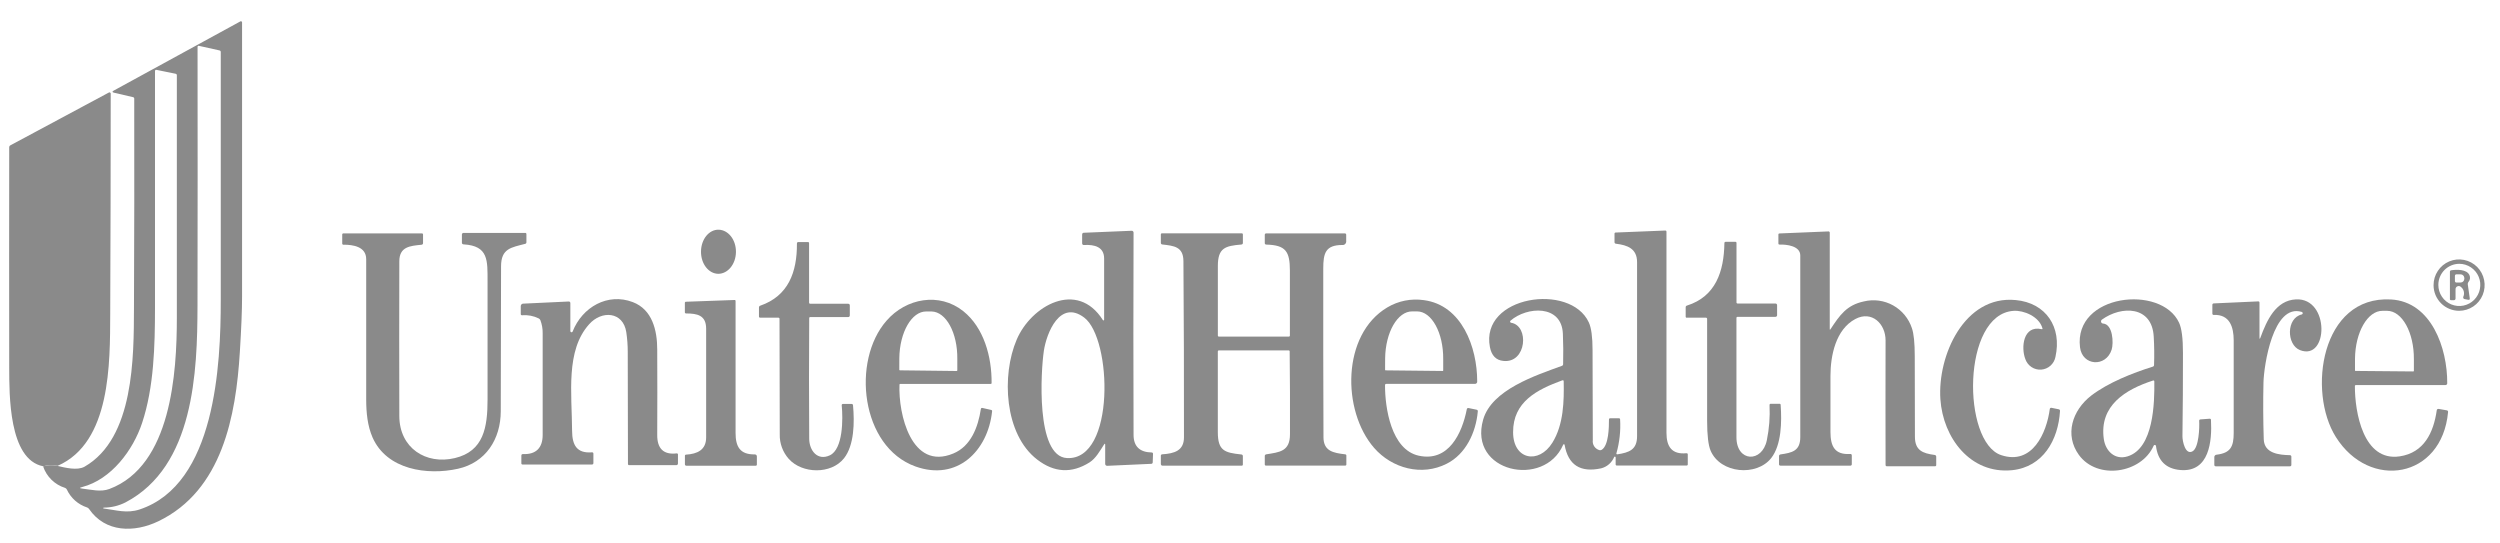<svg xmlns="http://www.w3.org/2000/svg" width="92" height="20" viewBox="0 0 92 20" fill="none"><path d="M1.586 17.162C1.648 17.348 1.754 17.517 1.894 17.655C2.034 17.792 2.204 17.895 2.391 17.953C2.406 17.958 2.419 17.966 2.431 17.976C2.443 17.986 2.453 17.999 2.459 18.013C2.531 18.169 2.635 18.308 2.763 18.422C2.891 18.535 3.041 18.621 3.204 18.674C3.234 18.684 3.26 18.704 3.278 18.731C3.876 19.602 4.943 19.607 5.826 19.183C8.182 18.048 8.682 15.296 8.826 12.961C8.881 12.081 8.908 11.403 8.908 10.928C8.908 7.555 8.908 4.187 8.908 0.824C8.908 0.817 8.906 0.81 8.902 0.803C8.899 0.796 8.893 0.791 8.887 0.787C8.881 0.783 8.873 0.781 8.866 0.781C8.858 0.781 8.851 0.783 8.845 0.787L4.186 3.333C4.12 3.369 4.124 3.395 4.196 3.412L4.895 3.575C4.908 3.577 4.92 3.584 4.929 3.595C4.937 3.606 4.941 3.619 4.94 3.633C4.945 6.202 4.942 8.771 4.93 11.339C4.922 13.129 4.942 16.121 3.113 17.173C2.847 17.326 2.398 17.211 2.114 17.145C1.939 17.107 1.758 17.112 1.586 17.162ZM7.27 1.725C7.27 1.719 7.271 1.713 7.273 1.708C7.276 1.703 7.279 1.698 7.284 1.694C7.288 1.69 7.294 1.688 7.299 1.686C7.305 1.685 7.311 1.685 7.316 1.686L8.075 1.855C8.089 1.857 8.102 1.865 8.112 1.876C8.121 1.888 8.125 1.902 8.124 1.917C8.124 4.962 8.124 8.004 8.124 11.044C8.124 13.421 7.933 17.823 5.138 18.748C4.667 18.904 4.278 18.771 3.807 18.711C3.799 18.711 3.797 18.705 3.799 18.697C3.802 18.69 3.807 18.684 3.814 18.68C3.819 18.679 3.824 18.679 3.828 18.68C4.104 18.678 4.376 18.611 4.622 18.486C7.144 17.162 7.263 13.677 7.268 11.25C7.274 8.077 7.275 4.902 7.27 1.725ZM3.027 17.922C4.098 17.643 4.898 16.562 5.228 15.569C5.667 14.249 5.702 12.725 5.704 11.337C5.704 8.43 5.704 5.525 5.704 2.62C5.704 2.58 5.724 2.565 5.763 2.572L6.462 2.714C6.475 2.716 6.487 2.723 6.496 2.733C6.504 2.744 6.509 2.757 6.508 2.771C6.508 5.745 6.508 8.719 6.508 11.693C6.508 13.708 6.308 17.141 4.023 17.995C3.707 18.113 3.36 18.019 3.029 17.981C2.921 17.967 2.918 17.95 3.027 17.922Z" fill="#8A8A8A"></path><path d="M1.589 17.159C1.762 17.11 1.944 17.104 2.119 17.143C4.089 16.284 4.047 13.348 4.056 11.553C4.068 8.843 4.074 6.139 4.074 3.442C4.073 3.434 4.071 3.427 4.068 3.421C4.064 3.414 4.059 3.409 4.052 3.405C4.046 3.401 4.038 3.399 4.031 3.398C4.024 3.398 4.016 3.4 4.01 3.403L0.384 5.347C0.37 5.354 0.359 5.364 0.351 5.377C0.343 5.39 0.339 5.405 0.339 5.42C0.335 8.129 0.335 10.837 0.339 13.543C0.344 14.496 0.313 16.911 1.589 17.159Z" fill="#8A8A8A"></path><path d="M26.433 10.076C26.782 10.076 27.078 9.725 27.083 9.273C27.087 8.821 26.802 8.463 26.447 8.453C26.092 8.444 25.8 8.805 25.797 9.257C25.793 9.709 26.078 10.073 26.433 10.076Z" fill="#8A8A8A"></path><path d="M38.169 16.912C38.796 17.395 39.437 17.43 40.094 17.017C40.327 16.869 40.477 16.592 40.629 16.357C40.657 16.316 40.671 16.321 40.671 16.37V17.073C40.671 17.082 40.673 17.091 40.677 17.1C40.681 17.108 40.686 17.116 40.693 17.123C40.699 17.129 40.707 17.134 40.716 17.137C40.725 17.141 40.734 17.142 40.743 17.142L42.362 17.069C42.37 17.07 42.378 17.069 42.385 17.066C42.392 17.064 42.398 17.059 42.404 17.054C42.409 17.049 42.414 17.042 42.416 17.035C42.419 17.028 42.42 17.02 42.42 17.013L42.431 16.699C42.431 16.693 42.43 16.687 42.428 16.681C42.426 16.675 42.423 16.67 42.418 16.666C42.414 16.661 42.409 16.657 42.404 16.655C42.398 16.652 42.392 16.651 42.386 16.651C41.941 16.644 41.716 16.427 41.715 16.003C41.706 13.518 41.706 11.037 41.715 8.559C41.715 8.55 41.713 8.541 41.709 8.533C41.706 8.524 41.701 8.517 41.694 8.511C41.688 8.504 41.68 8.499 41.672 8.496C41.663 8.493 41.654 8.492 41.645 8.492L39.891 8.565C39.882 8.564 39.872 8.565 39.863 8.568C39.855 8.572 39.847 8.577 39.84 8.583C39.834 8.59 39.829 8.598 39.826 8.607C39.823 8.616 39.822 8.626 39.823 8.635V8.96C39.823 8.967 39.825 8.975 39.828 8.982C39.831 8.989 39.835 8.996 39.841 9.001C39.846 9.006 39.853 9.01 39.86 9.013C39.867 9.016 39.875 9.017 39.883 9.017C40.287 8.991 40.633 9.092 40.632 9.515C40.632 10.27 40.632 11.02 40.632 11.765C40.632 11.771 40.63 11.776 40.627 11.781C40.624 11.785 40.62 11.789 40.614 11.79C40.609 11.792 40.604 11.792 40.599 11.79C40.593 11.788 40.589 11.784 40.586 11.779C39.643 10.285 37.944 11.251 37.415 12.497C36.852 13.805 36.955 15.981 38.169 16.912ZM38.413 12.915C38.511 12.257 39.005 11.012 39.899 11.687C40.923 12.459 41.052 16.947 39.267 16.857C38.102 16.802 38.308 13.616 38.413 12.919V12.915Z" fill="#8A8A8A"></path><path d="M57.524 16.368C57.526 16.362 57.529 16.357 57.534 16.353C57.538 16.349 57.544 16.347 57.551 16.347C57.557 16.347 57.563 16.349 57.567 16.353C57.572 16.357 57.575 16.362 57.577 16.368C57.707 17.111 58.155 17.4 58.921 17.235C59.028 17.208 59.127 17.157 59.21 17.084C59.294 17.012 59.359 16.921 59.401 16.819C59.404 16.813 59.408 16.809 59.414 16.806C59.42 16.803 59.426 16.803 59.432 16.804C59.439 16.805 59.444 16.809 59.448 16.813C59.453 16.818 59.455 16.824 59.456 16.831V17.085C59.455 17.091 59.455 17.097 59.457 17.103C59.459 17.109 59.462 17.115 59.467 17.119C59.471 17.124 59.476 17.127 59.482 17.13C59.488 17.132 59.495 17.132 59.501 17.131H62.063C62.07 17.133 62.076 17.132 62.082 17.13C62.088 17.128 62.094 17.125 62.099 17.12C62.103 17.115 62.106 17.11 62.108 17.104C62.11 17.098 62.111 17.091 62.11 17.085V16.725C62.111 16.718 62.11 16.712 62.108 16.705C62.106 16.699 62.102 16.693 62.097 16.689C62.092 16.684 62.086 16.681 62.08 16.68C62.073 16.678 62.066 16.678 62.06 16.679C61.523 16.731 61.325 16.435 61.326 15.925C61.326 13.461 61.326 10.996 61.326 8.53C61.326 8.497 61.31 8.483 61.277 8.484L59.459 8.557C59.453 8.556 59.447 8.557 59.441 8.559C59.435 8.562 59.43 8.565 59.425 8.57C59.421 8.574 59.418 8.579 59.416 8.585C59.413 8.591 59.413 8.598 59.414 8.604V8.905C59.413 8.913 59.413 8.921 59.416 8.929C59.418 8.937 59.422 8.945 59.428 8.951C59.434 8.957 59.44 8.962 59.448 8.965C59.455 8.969 59.464 8.97 59.472 8.97C59.886 9.021 60.244 9.146 60.244 9.646C60.244 11.784 60.244 13.92 60.244 16.055C60.244 16.548 59.954 16.654 59.522 16.719C59.488 16.719 59.475 16.71 59.485 16.677C59.599 16.274 59.645 15.854 59.62 15.435C59.62 15.429 59.619 15.423 59.617 15.418C59.615 15.412 59.612 15.407 59.608 15.403C59.603 15.399 59.598 15.396 59.593 15.394C59.587 15.392 59.581 15.392 59.575 15.393H59.255C59.225 15.393 59.21 15.409 59.21 15.441C59.21 15.717 59.203 16.386 58.945 16.552C58.932 16.56 58.918 16.565 58.903 16.567C58.888 16.57 58.873 16.569 58.858 16.565C58.78 16.543 58.713 16.494 58.668 16.427C58.623 16.359 58.604 16.277 58.615 16.197C58.615 15.092 58.612 13.988 58.606 12.883C58.606 12.404 58.56 12.063 58.468 11.864C57.792 10.392 54.463 10.883 54.829 12.774C54.89 13.086 55.055 13.256 55.325 13.282C56.18 13.375 56.287 11.983 55.607 11.877C55.599 11.876 55.592 11.872 55.586 11.867C55.58 11.861 55.575 11.854 55.573 11.847C55.57 11.839 55.57 11.83 55.572 11.822C55.575 11.815 55.579 11.807 55.585 11.802C56.19 11.276 57.47 11.199 57.514 12.283C57.53 12.653 57.532 13.025 57.523 13.4C57.524 13.414 57.519 13.428 57.511 13.439C57.504 13.45 57.492 13.459 57.479 13.463C56.517 13.814 54.893 14.341 54.58 15.443C54.026 17.38 56.828 17.977 57.524 16.368ZM57.489 13.998C57.526 13.985 57.543 13.998 57.544 14.034C57.558 14.757 57.544 15.621 57.128 16.291C56.626 17.098 55.682 16.922 55.682 15.905C55.677 14.784 56.567 14.335 57.489 13.998Z" fill="#8A8A8A"></path><path d="M65.493 9C65.737 8.993 66.25 9.044 66.25 9.401C66.25 11.629 66.25 13.858 66.25 16.087C66.25 16.597 65.946 16.662 65.525 16.722C65.516 16.723 65.508 16.725 65.501 16.729C65.494 16.732 65.487 16.737 65.482 16.744C65.477 16.75 65.472 16.757 65.47 16.765C65.468 16.773 65.467 16.781 65.468 16.789V17.077C65.466 17.085 65.467 17.093 65.469 17.101C65.472 17.109 65.476 17.116 65.482 17.121C65.488 17.127 65.495 17.131 65.502 17.134C65.51 17.136 65.518 17.137 65.526 17.136H68.088C68.096 17.137 68.104 17.136 68.112 17.134C68.119 17.131 68.126 17.127 68.132 17.121C68.138 17.116 68.142 17.109 68.144 17.101C68.147 17.093 68.147 17.085 68.146 17.077V16.766C68.148 16.757 68.147 16.748 68.144 16.74C68.141 16.732 68.137 16.725 68.131 16.719C68.124 16.713 68.117 16.709 68.109 16.707C68.1 16.704 68.092 16.704 68.084 16.706C67.515 16.742 67.361 16.417 67.361 15.896C67.361 15.208 67.361 14.522 67.361 13.837C67.361 13.09 67.552 12.123 68.279 11.738C68.884 11.419 69.39 11.916 69.389 12.525C69.385 14.052 69.385 15.581 69.389 17.113C69.389 17.119 69.39 17.125 69.392 17.131C69.395 17.136 69.398 17.141 69.402 17.145C69.406 17.149 69.411 17.152 69.416 17.155C69.422 17.157 69.428 17.158 69.433 17.158H71.206C71.212 17.159 71.219 17.158 71.225 17.157C71.231 17.154 71.236 17.151 71.241 17.147C71.245 17.142 71.249 17.137 71.251 17.131C71.253 17.125 71.254 17.119 71.253 17.112V16.811C71.254 16.803 71.253 16.794 71.25 16.786C71.248 16.778 71.244 16.77 71.238 16.764C71.233 16.757 71.226 16.752 71.218 16.748C71.21 16.745 71.202 16.742 71.193 16.742C70.755 16.683 70.468 16.576 70.469 16.068C70.469 15.082 70.467 14.097 70.463 13.113C70.463 12.621 70.428 12.276 70.358 12.077C70.24 11.72 69.993 11.421 69.666 11.238C69.339 11.056 68.956 11.004 68.592 11.092C67.957 11.227 67.705 11.595 67.364 12.113C67.344 12.142 67.335 12.139 67.335 12.105V8.56C67.334 8.554 67.333 8.548 67.331 8.543C67.328 8.537 67.325 8.532 67.32 8.528C67.316 8.524 67.311 8.521 67.305 8.519C67.3 8.517 67.294 8.515 67.288 8.516L65.487 8.591C65.458 8.591 65.445 8.606 65.445 8.635V8.955C65.445 8.986 65.458 9.002 65.493 9Z" fill="#8A8A8A"></path><path d="M12.647 9.005C12.989 9.005 13.476 9.073 13.476 9.538C13.476 11.256 13.476 12.973 13.476 14.691C13.476 15.2 13.527 15.676 13.709 16.096C14.234 17.291 15.725 17.501 16.854 17.25C17.872 17.024 18.428 16.164 18.428 15.129C18.428 13.352 18.432 11.576 18.439 9.801C18.439 9.138 18.82 9.108 19.325 8.974C19.339 8.972 19.352 8.964 19.36 8.953C19.369 8.942 19.373 8.928 19.372 8.914V8.618C19.373 8.611 19.372 8.605 19.37 8.599C19.368 8.593 19.365 8.587 19.36 8.582C19.356 8.578 19.35 8.574 19.344 8.572C19.338 8.57 19.332 8.57 19.325 8.571H17.067C17.057 8.57 17.048 8.57 17.039 8.573C17.03 8.576 17.022 8.581 17.015 8.588C17.009 8.595 17.003 8.603 17 8.612C16.997 8.621 16.997 8.631 16.998 8.64V8.925C16.997 8.934 16.998 8.943 17 8.951C17.003 8.96 17.008 8.968 17.014 8.974C17.02 8.981 17.027 8.986 17.036 8.989C17.044 8.992 17.053 8.993 17.062 8.993C17.978 9.048 17.942 9.578 17.942 10.368C17.942 11.811 17.942 13.255 17.942 14.701C17.942 15.723 17.802 16.605 16.737 16.858C15.673 17.111 14.7 16.486 14.695 15.314C14.69 13.414 14.69 11.515 14.695 9.616C14.695 9.076 15.095 9.048 15.511 9.007C15.519 9.006 15.527 9.005 15.534 9.001C15.541 8.998 15.547 8.993 15.553 8.987C15.558 8.981 15.562 8.975 15.565 8.967C15.567 8.959 15.568 8.951 15.568 8.943V8.634C15.569 8.628 15.568 8.622 15.566 8.616C15.564 8.61 15.56 8.604 15.556 8.6C15.551 8.595 15.546 8.592 15.54 8.59C15.534 8.588 15.527 8.588 15.521 8.589H12.641C12.634 8.588 12.628 8.588 12.622 8.59C12.616 8.592 12.611 8.595 12.606 8.6C12.602 8.604 12.598 8.61 12.596 8.616C12.594 8.622 12.593 8.628 12.594 8.634V8.959C12.593 8.965 12.594 8.973 12.596 8.979C12.599 8.986 12.603 8.992 12.608 8.996C12.613 9.001 12.619 9.004 12.626 9.006C12.633 9.007 12.64 9.007 12.647 9.005Z" fill="#8A8A8A"></path><path d="M42.787 17.137H45.692C45.698 17.138 45.704 17.138 45.71 17.136C45.716 17.133 45.722 17.13 45.726 17.125C45.73 17.121 45.734 17.115 45.736 17.109C45.738 17.103 45.738 17.097 45.737 17.091V16.787C45.738 16.779 45.737 16.771 45.734 16.763C45.731 16.756 45.727 16.749 45.722 16.743C45.716 16.737 45.71 16.732 45.702 16.729C45.695 16.726 45.687 16.724 45.679 16.724C45.065 16.659 44.817 16.588 44.816 15.904C44.816 14.918 44.816 13.93 44.816 12.94C44.815 12.934 44.816 12.927 44.818 12.921C44.82 12.915 44.824 12.91 44.828 12.905C44.833 12.901 44.838 12.897 44.845 12.895C44.851 12.893 44.857 12.893 44.864 12.894H47.417C47.423 12.893 47.429 12.893 47.434 12.895C47.44 12.897 47.445 12.9 47.449 12.904C47.454 12.908 47.457 12.913 47.459 12.919C47.46 12.925 47.461 12.931 47.46 12.937C47.471 13.952 47.475 14.967 47.471 15.982C47.471 16.616 47.085 16.64 46.6 16.719C46.592 16.72 46.584 16.722 46.577 16.726C46.57 16.729 46.563 16.734 46.558 16.741C46.553 16.747 46.549 16.754 46.546 16.762C46.544 16.77 46.543 16.778 46.544 16.786V17.087C46.543 17.093 46.544 17.1 46.546 17.106C46.548 17.112 46.551 17.117 46.555 17.122C46.56 17.126 46.565 17.13 46.571 17.132C46.577 17.134 46.584 17.135 46.59 17.134H49.499C49.506 17.135 49.512 17.134 49.518 17.132C49.524 17.13 49.53 17.127 49.534 17.122C49.539 17.118 49.542 17.112 49.544 17.106C49.546 17.1 49.547 17.093 49.546 17.087V16.769C49.547 16.762 49.546 16.756 49.544 16.75C49.543 16.745 49.54 16.739 49.536 16.735C49.532 16.73 49.527 16.726 49.522 16.724C49.516 16.721 49.51 16.72 49.504 16.719C49.064 16.668 48.705 16.602 48.704 16.089C48.696 14.021 48.693 11.952 48.696 9.883C48.696 9.321 48.775 9.017 49.395 9.016C49.414 9.019 49.434 9.017 49.453 9.01C49.472 9.004 49.489 8.993 49.503 8.978C49.517 8.964 49.528 8.947 49.534 8.928C49.541 8.909 49.543 8.889 49.54 8.869V8.646C49.541 8.638 49.541 8.63 49.538 8.623C49.536 8.615 49.532 8.608 49.526 8.603C49.52 8.597 49.514 8.593 49.506 8.59C49.499 8.587 49.491 8.587 49.483 8.588H46.601C46.594 8.587 46.586 8.587 46.578 8.59C46.571 8.593 46.564 8.597 46.559 8.603C46.553 8.608 46.549 8.615 46.546 8.623C46.544 8.63 46.543 8.638 46.544 8.646V8.94C46.543 8.948 46.544 8.957 46.546 8.964C46.548 8.972 46.553 8.979 46.558 8.985C46.564 8.991 46.571 8.996 46.579 8.998C46.586 9.001 46.594 9.002 46.603 9.001C47.314 9.021 47.467 9.249 47.468 9.955C47.468 10.749 47.468 11.545 47.468 12.342C47.469 12.348 47.468 12.355 47.466 12.361C47.464 12.367 47.461 12.372 47.456 12.377C47.452 12.381 47.446 12.384 47.44 12.386C47.434 12.388 47.428 12.389 47.421 12.388H44.864C44.857 12.389 44.851 12.388 44.845 12.386C44.839 12.384 44.834 12.381 44.829 12.377C44.825 12.372 44.821 12.367 44.819 12.361C44.817 12.355 44.816 12.348 44.817 12.342C44.817 11.491 44.817 10.64 44.817 9.789C44.817 9.123 45.086 9.049 45.68 8.999C45.688 8.999 45.696 8.997 45.704 8.994C45.711 8.991 45.718 8.986 45.723 8.98C45.729 8.974 45.733 8.967 45.736 8.959C45.738 8.952 45.739 8.944 45.738 8.935V8.632C45.739 8.626 45.739 8.62 45.737 8.614C45.735 8.608 45.732 8.602 45.727 8.598C45.723 8.593 45.717 8.59 45.711 8.588C45.705 8.586 45.699 8.585 45.693 8.586H42.765C42.759 8.585 42.752 8.586 42.746 8.588C42.74 8.59 42.735 8.593 42.73 8.598C42.726 8.602 42.723 8.608 42.721 8.614C42.719 8.62 42.718 8.626 42.719 8.632V8.934C42.719 8.942 42.72 8.95 42.722 8.958C42.725 8.965 42.729 8.972 42.734 8.978C42.74 8.984 42.746 8.989 42.753 8.992C42.761 8.996 42.769 8.997 42.776 8.997C43.198 9.046 43.546 9.075 43.55 9.606C43.566 11.768 43.573 13.931 43.57 16.094C43.57 16.584 43.22 16.691 42.765 16.719C42.752 16.72 42.741 16.726 42.732 16.735C42.724 16.744 42.719 16.756 42.719 16.769V17.067C42.718 17.076 42.719 17.086 42.722 17.095C42.725 17.104 42.73 17.112 42.736 17.119C42.743 17.126 42.751 17.131 42.759 17.134C42.768 17.137 42.778 17.138 42.787 17.137Z" fill="#8A8A8A"></path><path d="M27.974 11.69H28.64C28.646 11.69 28.653 11.69 28.659 11.693C28.665 11.695 28.671 11.698 28.675 11.703C28.68 11.707 28.683 11.713 28.685 11.719C28.687 11.725 28.687 11.732 28.686 11.738C28.686 13.153 28.689 14.568 28.695 15.982C28.686 16.316 28.806 16.64 29.028 16.889C29.52 17.436 30.584 17.465 31.06 16.864C31.438 16.387 31.449 15.536 31.391 14.915C31.391 14.908 31.39 14.901 31.387 14.895C31.384 14.888 31.38 14.882 31.375 14.878C31.37 14.873 31.364 14.869 31.357 14.867C31.35 14.865 31.343 14.864 31.336 14.865H31.017C31.011 14.865 31.006 14.867 31 14.869C30.995 14.871 30.99 14.875 30.986 14.879C30.982 14.884 30.979 14.889 30.977 14.895C30.975 14.9 30.975 14.906 30.975 14.912C31.026 15.42 31.025 16.528 30.538 16.756C30.088 16.968 29.781 16.585 29.779 16.145C29.769 14.669 29.769 13.191 29.779 11.713C29.778 11.707 29.778 11.7 29.78 11.694C29.782 11.689 29.785 11.683 29.79 11.679C29.794 11.675 29.799 11.671 29.805 11.669C29.811 11.668 29.817 11.667 29.823 11.668H31.205C31.214 11.67 31.224 11.669 31.233 11.666C31.242 11.663 31.25 11.658 31.257 11.651C31.264 11.644 31.268 11.635 31.271 11.626C31.274 11.617 31.275 11.607 31.273 11.598V11.247C31.275 11.237 31.274 11.228 31.271 11.219C31.268 11.21 31.263 11.201 31.256 11.195C31.25 11.188 31.241 11.183 31.232 11.18C31.224 11.177 31.214 11.176 31.205 11.178H29.821C29.815 11.178 29.808 11.178 29.802 11.176C29.796 11.174 29.791 11.171 29.786 11.166C29.782 11.162 29.778 11.156 29.776 11.15C29.774 11.145 29.773 11.138 29.774 11.132V8.954C29.775 8.947 29.775 8.941 29.773 8.935C29.771 8.929 29.768 8.923 29.763 8.919C29.759 8.914 29.753 8.911 29.747 8.909C29.741 8.907 29.735 8.906 29.729 8.907H29.385C29.377 8.906 29.369 8.906 29.362 8.909C29.354 8.911 29.347 8.916 29.341 8.921C29.336 8.927 29.332 8.934 29.329 8.942C29.327 8.949 29.326 8.957 29.327 8.965C29.333 10.019 29.01 10.891 27.978 11.249C27.964 11.253 27.951 11.261 27.943 11.273C27.934 11.285 27.93 11.3 27.93 11.315V11.641C27.929 11.647 27.929 11.654 27.931 11.66C27.933 11.666 27.936 11.672 27.94 11.677C27.944 11.681 27.949 11.685 27.955 11.688C27.961 11.69 27.967 11.691 27.974 11.69Z" fill="#8A8A8A"></path><path d="M62.085 11.691H62.775C62.781 11.69 62.788 11.691 62.794 11.693C62.8 11.695 62.805 11.698 62.81 11.703C62.815 11.708 62.818 11.713 62.82 11.72C62.822 11.726 62.823 11.732 62.822 11.739C62.822 12.988 62.822 14.237 62.822 15.486C62.822 16.024 62.867 16.39 62.952 16.588C63.314 17.429 64.649 17.542 65.184 16.853C65.559 16.37 65.573 15.524 65.528 14.898C65.528 14.893 65.527 14.887 65.525 14.882C65.523 14.877 65.52 14.873 65.516 14.869C65.512 14.865 65.507 14.863 65.502 14.861C65.497 14.859 65.491 14.859 65.486 14.86H65.168C65.161 14.858 65.154 14.859 65.147 14.861C65.141 14.864 65.135 14.867 65.13 14.872C65.125 14.877 65.122 14.884 65.12 14.89C65.118 14.897 65.118 14.904 65.119 14.911C65.14 15.343 65.107 15.776 65.02 16.199C64.847 17.041 63.902 17.01 63.901 16.091C63.901 14.63 63.901 13.168 63.901 11.706C63.9 11.7 63.9 11.693 63.902 11.687C63.904 11.681 63.907 11.676 63.912 11.671C63.916 11.667 63.922 11.664 63.928 11.662C63.934 11.66 63.94 11.659 63.946 11.66H65.329C65.338 11.661 65.348 11.66 65.357 11.657C65.366 11.654 65.374 11.649 65.38 11.642C65.387 11.635 65.392 11.627 65.395 11.618C65.398 11.609 65.399 11.599 65.397 11.59V11.239C65.399 11.229 65.398 11.22 65.395 11.211C65.392 11.202 65.387 11.194 65.38 11.187C65.374 11.18 65.366 11.175 65.357 11.172C65.348 11.169 65.338 11.168 65.329 11.17H63.949C63.942 11.171 63.936 11.17 63.93 11.168C63.924 11.166 63.919 11.163 63.914 11.158C63.91 11.154 63.907 11.149 63.904 11.143C63.903 11.136 63.902 11.13 63.903 11.124V8.946C63.904 8.939 63.904 8.933 63.902 8.927C63.9 8.921 63.896 8.915 63.892 8.91C63.887 8.906 63.882 8.902 63.876 8.9C63.869 8.898 63.863 8.898 63.856 8.899H63.507C63.5 8.898 63.494 8.899 63.487 8.901C63.481 8.903 63.475 8.907 63.47 8.912C63.466 8.917 63.462 8.923 63.46 8.929C63.458 8.936 63.457 8.943 63.458 8.949C63.441 9.986 63.141 10.911 62.078 11.246C62.065 11.249 62.053 11.257 62.044 11.269C62.036 11.28 62.032 11.294 62.033 11.308V11.642C62.031 11.649 62.031 11.656 62.033 11.663C62.035 11.67 62.039 11.677 62.044 11.682C62.05 11.687 62.056 11.69 62.063 11.692C62.071 11.694 62.078 11.693 62.085 11.691Z" fill="#8A8A8A"></path><path d="M90.495 11.437C90.681 11.437 90.862 11.382 91.017 11.278C91.172 11.174 91.292 11.026 91.363 10.853C91.434 10.681 91.453 10.491 91.416 10.307C91.38 10.124 91.29 9.955 91.159 9.823C91.027 9.691 90.86 9.601 90.677 9.565C90.495 9.529 90.306 9.547 90.134 9.619C89.962 9.691 89.816 9.812 89.713 9.968C89.609 10.123 89.555 10.306 89.555 10.493C89.555 10.617 89.579 10.74 89.626 10.855C89.674 10.969 89.743 11.073 89.83 11.161C89.917 11.249 90.021 11.318 90.135 11.365C90.249 11.413 90.371 11.437 90.495 11.437ZM90.502 9.708C90.654 9.708 90.804 9.754 90.931 9.839C91.058 9.924 91.157 10.045 91.216 10.187C91.275 10.329 91.29 10.485 91.26 10.636C91.231 10.786 91.157 10.925 91.049 11.034C90.941 11.142 90.804 11.216 90.654 11.246C90.504 11.276 90.349 11.261 90.207 11.202C90.066 11.144 89.946 11.044 89.861 10.916C89.776 10.789 89.731 10.639 89.731 10.485C89.731 10.279 89.812 10.082 89.956 9.936C90.101 9.791 90.297 9.709 90.502 9.708Z" fill="#8A8A8A"></path><path d="M90.203 11.047H90.306C90.321 11.046 90.336 11.04 90.347 11.029C90.357 11.018 90.364 11.003 90.364 10.987V10.655C90.362 10.631 90.366 10.607 90.378 10.586C90.39 10.565 90.407 10.548 90.429 10.538C90.45 10.527 90.475 10.524 90.498 10.527C90.522 10.531 90.544 10.542 90.561 10.559C90.615 10.601 90.653 10.659 90.668 10.726C90.684 10.792 90.677 10.862 90.648 10.924C90.645 10.933 90.644 10.942 90.645 10.95C90.645 10.959 90.648 10.968 90.653 10.976C90.657 10.984 90.663 10.99 90.67 10.996C90.678 11.001 90.686 11.004 90.695 11.006L90.829 11.032C90.874 11.041 90.893 11.023 90.887 10.977L90.816 10.476C90.813 10.458 90.813 10.44 90.818 10.422C90.822 10.404 90.83 10.388 90.841 10.374C90.87 10.34 90.889 10.298 90.895 10.253C90.901 10.209 90.894 10.164 90.875 10.123C90.777 9.906 90.409 9.916 90.209 9.945C90.201 9.946 90.194 9.948 90.187 9.951C90.18 9.954 90.174 9.959 90.169 9.965C90.165 9.971 90.161 9.977 90.159 9.985C90.156 9.992 90.156 10 90.157 10.007V11.005C90.155 11.033 90.172 11.048 90.203 11.047ZM90.341 10.15C90.341 10.135 90.346 10.121 90.357 10.111C90.367 10.101 90.381 10.095 90.395 10.095H90.537C90.575 10.093 90.612 10.105 90.64 10.131C90.668 10.156 90.685 10.191 90.688 10.229V10.264C90.685 10.301 90.668 10.337 90.64 10.362C90.612 10.387 90.575 10.399 90.537 10.397H90.395C90.388 10.397 90.381 10.396 90.374 10.393C90.368 10.391 90.362 10.387 90.357 10.382C90.352 10.377 90.347 10.371 90.345 10.364C90.342 10.357 90.341 10.35 90.341 10.343V10.15Z" fill="#8A8A8A"></path><path d="M19.164 11.262V11.555C19.164 11.588 19.18 11.603 19.214 11.601C19.424 11.584 19.635 11.624 19.825 11.718C19.852 11.731 19.874 11.754 19.886 11.783C19.945 11.938 19.974 12.103 19.97 12.27C19.97 13.513 19.97 14.759 19.97 16.008C19.97 16.483 19.722 16.731 19.247 16.71C19.206 16.71 19.186 16.728 19.186 16.769V17.047C19.185 17.054 19.186 17.06 19.188 17.066C19.19 17.072 19.193 17.078 19.197 17.082C19.202 17.087 19.207 17.09 19.213 17.092C19.219 17.095 19.225 17.095 19.232 17.094H21.779C21.787 17.096 21.795 17.095 21.802 17.092C21.81 17.09 21.817 17.085 21.823 17.08C21.828 17.074 21.833 17.067 21.835 17.059C21.838 17.052 21.838 17.044 21.837 17.036V16.698C21.837 16.661 21.819 16.643 21.78 16.646C21.221 16.689 21.056 16.374 21.053 15.854C21.045 14.47 20.811 12.903 21.678 11.935C22.143 11.41 22.931 11.466 23.047 12.222C23.083 12.462 23.101 12.705 23.101 12.948C23.101 14.318 23.104 15.692 23.109 17.07C23.108 17.076 23.109 17.083 23.111 17.089C23.113 17.095 23.116 17.101 23.12 17.105C23.125 17.11 23.131 17.114 23.137 17.116C23.143 17.118 23.149 17.119 23.156 17.118H24.879C24.889 17.119 24.899 17.118 24.908 17.115C24.917 17.112 24.925 17.107 24.932 17.1C24.939 17.093 24.944 17.085 24.947 17.076C24.95 17.067 24.951 17.057 24.949 17.047V16.724C24.949 16.719 24.948 16.713 24.946 16.708C24.943 16.703 24.94 16.698 24.936 16.695C24.932 16.691 24.927 16.688 24.921 16.686C24.916 16.685 24.911 16.684 24.905 16.684C24.41 16.745 24.184 16.496 24.186 16.012C24.191 14.963 24.191 13.914 24.186 12.866C24.186 12.15 24.002 11.39 23.286 11.117C22.368 10.766 21.43 11.295 21.073 12.199C21.07 12.209 21.063 12.218 21.054 12.223C21.045 12.228 21.034 12.23 21.024 12.228C21.014 12.226 21.005 12.22 20.998 12.212C20.992 12.204 20.989 12.194 20.989 12.183V11.151C20.989 11.144 20.988 11.136 20.985 11.13C20.982 11.123 20.978 11.116 20.972 11.111C20.967 11.106 20.961 11.102 20.954 11.099C20.947 11.096 20.94 11.095 20.932 11.095L19.256 11.174C19.232 11.173 19.209 11.182 19.192 11.199C19.175 11.216 19.165 11.239 19.164 11.262Z" fill="#8A8A8A"></path><path d="M25.261 17.139H27.807C27.813 17.139 27.819 17.139 27.825 17.137C27.831 17.134 27.837 17.131 27.841 17.127C27.846 17.122 27.849 17.117 27.851 17.111C27.853 17.105 27.854 17.098 27.853 17.092V16.796C27.853 16.786 27.851 16.776 27.847 16.767C27.844 16.758 27.838 16.749 27.831 16.742C27.824 16.736 27.816 16.73 27.806 16.727C27.797 16.723 27.787 16.721 27.777 16.722C27.238 16.731 27.068 16.444 27.069 15.929C27.069 14.313 27.069 12.697 27.069 11.081C27.07 11.075 27.07 11.069 27.068 11.064C27.066 11.058 27.063 11.053 27.058 11.049C27.054 11.045 27.049 11.042 27.044 11.04C27.038 11.039 27.032 11.039 27.026 11.04L25.245 11.104C25.24 11.104 25.234 11.104 25.228 11.106C25.223 11.108 25.218 11.112 25.214 11.116C25.21 11.12 25.207 11.125 25.205 11.13C25.203 11.136 25.203 11.142 25.203 11.148V11.489C25.203 11.52 25.219 11.534 25.249 11.535C25.659 11.535 25.985 11.602 25.986 12.091C25.986 13.428 25.986 14.764 25.986 16.1C25.986 16.557 25.66 16.706 25.25 16.73C25.244 16.729 25.237 16.73 25.231 16.733C25.226 16.735 25.22 16.738 25.216 16.743C25.211 16.747 25.208 16.753 25.206 16.759C25.204 16.765 25.204 16.772 25.205 16.778V17.086C25.204 17.093 25.206 17.101 25.209 17.107C25.211 17.114 25.215 17.12 25.221 17.125C25.226 17.13 25.232 17.134 25.239 17.136C25.246 17.138 25.253 17.139 25.261 17.139Z" fill="#8A8A8A"></path><path d="M33.689 17.166C35.223 17.716 36.355 16.598 36.509 15.137C36.511 15.131 36.511 15.125 36.51 15.119C36.508 15.113 36.506 15.108 36.503 15.103C36.499 15.098 36.495 15.094 36.49 15.091C36.485 15.087 36.479 15.085 36.473 15.085L36.15 15.012C36.144 15.01 36.138 15.01 36.132 15.011C36.126 15.012 36.12 15.015 36.115 15.018C36.109 15.022 36.105 15.026 36.102 15.032C36.099 15.037 36.096 15.043 36.096 15.049C35.995 15.714 35.732 16.421 35.081 16.689C33.534 17.332 33.055 15.224 33.101 14.159C33.101 14.155 33.101 14.151 33.103 14.147C33.104 14.143 33.107 14.139 33.11 14.136C33.113 14.133 33.117 14.13 33.121 14.129C33.125 14.128 33.13 14.127 33.134 14.128H36.456C36.46 14.128 36.465 14.128 36.47 14.126C36.474 14.125 36.478 14.122 36.482 14.119C36.485 14.115 36.487 14.111 36.489 14.107C36.491 14.102 36.491 14.097 36.491 14.093C36.499 13.127 36.206 12.056 35.449 11.451C34.569 10.748 33.345 10.971 32.624 11.802C31.331 13.275 31.673 16.441 33.689 17.166ZM33.095 13.184C33.106 12.227 33.551 11.455 34.088 11.462H34.278C34.816 11.47 35.241 12.252 35.229 13.21V13.628C35.229 13.634 35.227 13.641 35.222 13.646C35.218 13.65 35.211 13.653 35.205 13.653L33.119 13.628C33.115 13.628 33.112 13.627 33.109 13.626C33.106 13.624 33.103 13.623 33.101 13.62C33.099 13.618 33.097 13.615 33.096 13.612C33.094 13.609 33.094 13.605 33.094 13.602L33.095 13.184Z" fill="#8A8A8A"></path><path d="M53.239 17.065C53.938 16.714 54.313 15.921 54.383 15.143C54.385 15.136 54.385 15.128 54.383 15.12C54.382 15.112 54.378 15.105 54.374 15.098C54.369 15.092 54.363 15.087 54.356 15.083C54.349 15.079 54.342 15.076 54.334 15.076L54.045 15.017C54.038 15.014 54.03 15.014 54.022 15.015C54.014 15.016 54.007 15.018 54.001 15.023C53.994 15.027 53.989 15.033 53.985 15.04C53.981 15.046 53.978 15.054 53.978 15.062C53.804 15.946 53.309 17.011 52.208 16.769C51.192 16.544 50.966 15.002 50.969 14.175C50.968 14.168 50.969 14.162 50.971 14.156C50.973 14.149 50.976 14.144 50.981 14.139C50.986 14.134 50.991 14.131 50.998 14.129C51.004 14.127 51.01 14.126 51.017 14.127H54.268C54.28 14.129 54.293 14.128 54.306 14.123C54.318 14.119 54.329 14.112 54.338 14.103C54.347 14.094 54.354 14.083 54.358 14.07C54.362 14.058 54.363 14.045 54.361 14.032C54.361 12.778 53.796 11.229 52.398 11.045C51.932 10.977 51.456 11.072 51.051 11.314C49.375 12.311 49.378 15.113 50.565 16.48C51.228 17.241 52.326 17.531 53.239 17.065ZM50.973 13.194C50.983 12.23 51.43 11.454 51.971 11.459H52.147C52.688 11.459 53.119 12.251 53.11 13.216V13.632C53.11 13.637 53.107 13.642 53.103 13.646C53.099 13.649 53.094 13.652 53.089 13.652L50.992 13.629C50.987 13.629 50.982 13.627 50.978 13.624C50.974 13.62 50.972 13.615 50.971 13.609L50.973 13.194Z" fill="#8A8A8A"></path><path d="M74.043 17.303C75.186 17.186 75.744 16.19 75.808 15.128C75.809 15.12 75.809 15.112 75.807 15.104C75.806 15.097 75.802 15.089 75.798 15.083C75.793 15.077 75.787 15.072 75.78 15.068C75.773 15.064 75.766 15.062 75.758 15.061L75.493 15.007C75.486 15.006 75.479 15.006 75.472 15.007C75.465 15.009 75.458 15.012 75.453 15.016C75.447 15.021 75.442 15.026 75.438 15.032C75.435 15.039 75.433 15.046 75.432 15.053C75.315 15.937 74.788 17.132 73.641 16.748C72.201 16.267 72.19 11.564 74.1 11.439C74.474 11.414 75.038 11.645 75.161 12.078C75.171 12.109 75.161 12.119 75.13 12.113C74.453 11.96 74.365 12.786 74.534 13.219C74.576 13.338 74.656 13.44 74.761 13.509C74.867 13.579 74.992 13.611 75.118 13.602C75.244 13.592 75.363 13.542 75.457 13.458C75.551 13.374 75.616 13.261 75.64 13.137C75.886 12.035 75.291 11.146 74.177 11.042C72.288 10.859 71.299 13.085 71.406 14.688C71.502 16.119 72.517 17.454 74.043 17.303Z" fill="#8A8A8A"></path><path d="M79.226 13.492C78.477 13.726 77.588 14.078 76.962 14.554C76.249 15.104 75.974 16.008 76.501 16.738C77.18 17.675 78.804 17.427 79.256 16.399C79.26 16.39 79.267 16.383 79.275 16.378C79.284 16.374 79.293 16.372 79.303 16.374C79.312 16.375 79.321 16.38 79.328 16.386C79.334 16.393 79.339 16.402 79.34 16.412C79.409 16.957 79.709 17.253 80.241 17.297C81.307 17.384 81.406 16.231 81.364 15.456C81.365 15.449 81.364 15.442 81.362 15.436C81.359 15.429 81.355 15.424 81.35 15.419C81.345 15.414 81.339 15.411 81.332 15.409C81.325 15.408 81.319 15.408 81.312 15.409L80.979 15.434C80.972 15.433 80.965 15.434 80.958 15.437C80.951 15.44 80.946 15.444 80.941 15.449C80.936 15.454 80.933 15.461 80.931 15.468C80.929 15.475 80.928 15.482 80.93 15.489C80.944 15.723 80.922 16.475 80.686 16.608C80.421 16.758 80.312 16.236 80.314 16.052C80.328 15.031 80.334 14.008 80.333 12.985C80.333 12.453 80.286 12.083 80.19 11.876C79.535 10.458 76.31 10.816 76.544 12.778C76.627 13.471 77.5 13.524 77.709 12.866C77.784 12.631 77.758 11.929 77.391 11.906C77.375 11.905 77.359 11.899 77.347 11.889C77.334 11.879 77.325 11.865 77.321 11.849C77.316 11.833 77.317 11.816 77.322 11.801C77.327 11.785 77.337 11.772 77.35 11.762C78.073 11.242 79.195 11.251 79.257 12.387C79.277 12.732 79.281 13.08 79.269 13.432C79.269 13.446 79.265 13.459 79.257 13.47C79.25 13.48 79.239 13.488 79.226 13.492ZM79.279 14.043C79.287 14.799 79.264 16.502 78.289 16.796C77.832 16.935 77.484 16.604 77.42 16.157C77.246 14.92 78.222 14.332 79.228 14.005C79.262 13.995 79.279 14.006 79.279 14.043Z" fill="#8A8A8A"></path><path d="M81.474 11.589C82.056 11.569 82.2 12.039 82.2 12.526C82.2 13.662 82.2 14.799 82.2 15.936C82.2 16.435 82.083 16.671 81.575 16.732C81.563 16.732 81.55 16.734 81.539 16.739C81.527 16.745 81.517 16.752 81.509 16.762C81.5 16.771 81.494 16.783 81.49 16.795C81.487 16.807 81.485 16.82 81.487 16.832V17.102C81.486 17.11 81.486 17.118 81.489 17.125C81.491 17.133 81.496 17.14 81.501 17.145C81.507 17.151 81.514 17.155 81.521 17.158C81.529 17.161 81.537 17.161 81.545 17.16H84.265C84.272 17.161 84.28 17.161 84.288 17.158C84.295 17.156 84.302 17.151 84.308 17.146C84.313 17.14 84.317 17.134 84.32 17.126C84.322 17.119 84.323 17.11 84.322 17.103V16.809C84.323 16.801 84.322 16.793 84.319 16.785C84.317 16.778 84.312 16.771 84.307 16.765C84.301 16.76 84.294 16.755 84.287 16.753C84.279 16.75 84.271 16.749 84.263 16.75C83.882 16.741 83.322 16.693 83.306 16.165C83.284 15.467 83.28 14.77 83.296 14.073C83.31 13.47 83.645 11.154 84.705 11.479C84.715 11.482 84.724 11.488 84.73 11.496C84.737 11.505 84.74 11.515 84.74 11.526C84.74 11.536 84.737 11.546 84.73 11.555C84.724 11.563 84.715 11.569 84.705 11.572C84.131 11.702 84.14 12.685 84.637 12.883C85.686 13.299 85.746 10.957 84.493 11.017C83.745 11.052 83.416 11.796 83.185 12.422C83.162 12.486 83.149 12.484 83.149 12.415V11.137C83.149 11.105 83.134 11.091 83.101 11.091L81.471 11.165C81.463 11.165 81.455 11.166 81.448 11.168C81.44 11.171 81.434 11.175 81.428 11.181C81.423 11.187 81.419 11.194 81.416 11.201C81.414 11.208 81.413 11.216 81.415 11.224V11.534C81.413 11.542 81.414 11.55 81.417 11.558C81.419 11.565 81.424 11.572 81.43 11.578C81.436 11.583 81.443 11.587 81.451 11.589C81.458 11.591 81.466 11.591 81.474 11.589Z" fill="#8A8A8A"></path><path d="M90.089 15.164C90.09 15.157 90.09 15.149 90.088 15.141C90.087 15.134 90.083 15.127 90.079 15.121C90.074 15.115 90.068 15.11 90.061 15.106C90.055 15.102 90.047 15.1 90.04 15.1L89.742 15.048C89.734 15.046 89.726 15.046 89.718 15.048C89.711 15.05 89.703 15.053 89.697 15.057C89.69 15.062 89.685 15.068 89.681 15.074C89.677 15.081 89.674 15.088 89.673 15.096C89.556 15.916 89.207 16.661 88.308 16.794C86.963 16.994 86.657 15.155 86.66 14.211C86.659 14.206 86.659 14.2 86.661 14.195C86.663 14.19 86.666 14.185 86.67 14.181C86.673 14.177 86.678 14.174 86.683 14.172C86.688 14.171 86.694 14.17 86.699 14.171H89.992C90.009 14.171 90.026 14.164 90.039 14.152C90.051 14.14 90.058 14.123 90.058 14.105C90.068 12.817 89.476 11.102 87.986 11.02C85.409 10.877 84.911 14.416 85.959 16.081C87.199 18.055 89.863 17.614 90.089 15.164ZM86.664 13.205C86.672 12.225 87.13 11.433 87.679 11.438H87.845C88.399 11.438 88.839 12.241 88.831 13.223V13.649C88.831 13.654 88.828 13.659 88.824 13.663C88.82 13.667 88.815 13.669 88.81 13.669L86.684 13.65C86.681 13.65 86.679 13.65 86.676 13.649C86.674 13.648 86.672 13.646 86.67 13.645C86.668 13.643 86.666 13.64 86.665 13.638C86.665 13.635 86.664 13.633 86.664 13.63V13.205Z" fill="#8A8A8A"></path></svg>